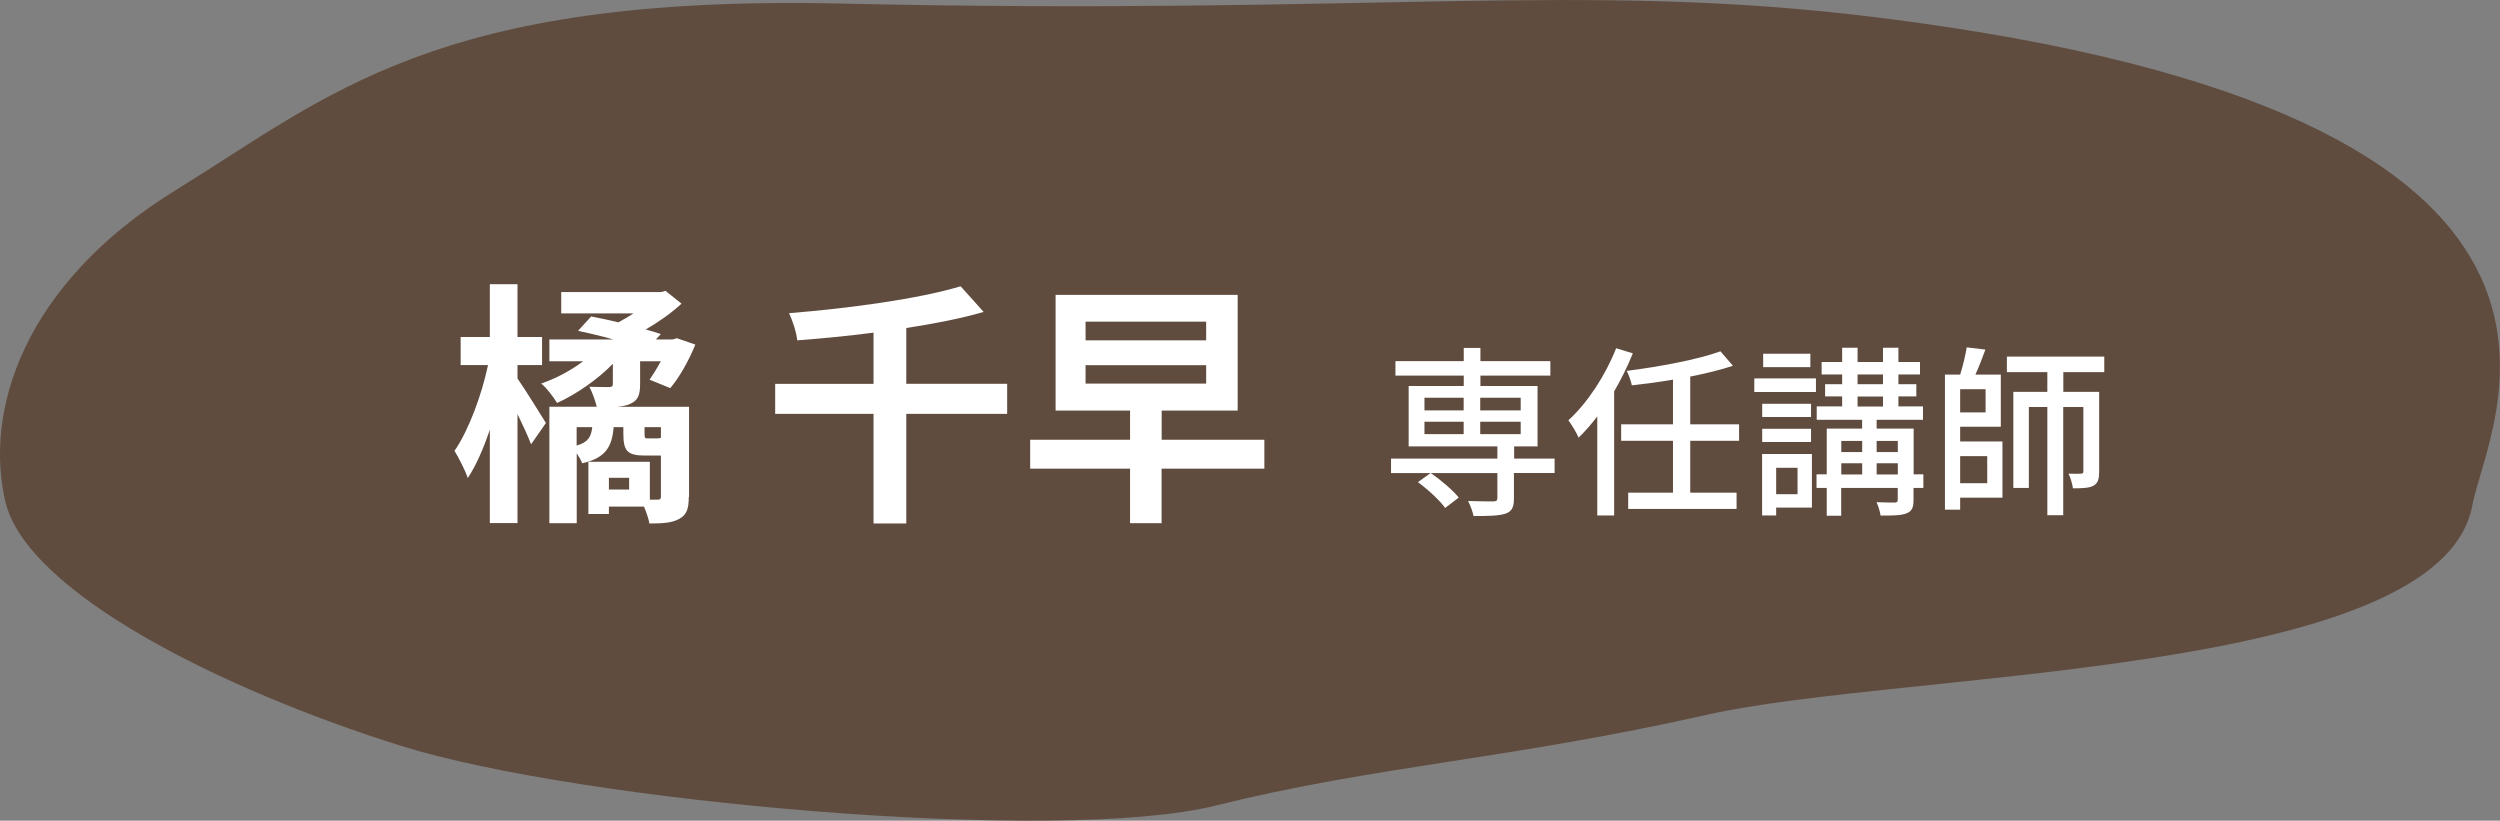 <?xml version="1.0" encoding="UTF-8"?>
<svg id="uuid-f1da9508-a02d-4bc7-9903-96f66e3a3cfb" data-name="レイヤー 2" xmlns="http://www.w3.org/2000/svg" viewBox="0 0 259.52 85.19">
  <rect x="0" y="0" width="259.52" height="85.19" fill="#808080" stroke="none"/>
  <defs>
    <style>
      .uuid-76836c90-e365-4340-9083-527e232103ab {
        fill: #fff;
      }

      .uuid-6f67a49a-144b-4e67-8312-d68410903c00 {
        fill: #604c3f;
      }
    </style>
  </defs>
  <g id="uuid-d70e6e25-1b45-4c99-835e-71e2201aaef5" data-name="obj">
    <path class="uuid-6f67a49a-144b-4e67-8312-d68410903c00" d="m41.58,77.41c18.57,5.83,68.31,10.29,84.69,6.2,16.38-4.09,30.49-4.8,50.92-9.41,20.43-4.61,76.18-3.83,79.46-21.75,1.55-8.47,20.08-40.5-61.84-50.65-30.76-3.81-52.24-.18-107.45-1.43C45.14-.59,34.11,9.98,18.27,19.72,2.43,29.46-1.67,42.67.56,52.08c2.23,9.41,22.45,19.5,41.02,25.33Z"/>
    <g>
      <path class="uuid-76836c90-e365-4340-9083-527e232103ab" d="m53.72,39.29c.74,1.06,2.53,3.93,2.95,4.62l-1.54,2.21c-.29-.77-.85-1.99-1.41-3.14v11.32h-2.87v-9.7c-.66,1.97-1.44,3.75-2.29,5.02-.29-.85-.93-2.07-1.38-2.82,1.46-2.1,2.82-5.77,3.48-8.9h-2.84v-2.92h3.03v-5.48h2.87v5.48h2.55v2.92h-2.55v1.38Zm17.78,12.28c0,1.2-.19,1.86-.98,2.29-.77.43-1.75.48-3.11.48-.08-.53-.32-1.17-.56-1.75h-3.64v.77h-2.13v-5.42h6.38v3.93h.8c.27,0,.35-.08.35-.35v-4.23h-1.67c-1.83,0-2.23-.5-2.23-2.26v-.69h-1.01c-.16,2.05-.85,3.22-3.27,3.75-.08-.27-.32-.66-.56-1.04v7.26h-2.84v-12.09h4.92c-.16-.66-.48-1.52-.77-2.07.82.03,1.81.03,2.07.03s.37-.08.37-.32v-2.1c-1.52,1.59-3.83,3.19-5.79,4.07-.37-.61-1.06-1.54-1.65-2.02,1.46-.48,3.06-1.33,4.36-2.31h-3.51v-2.26h6.65c-1.25-.35-2.55-.66-3.67-.9l1.36-1.49c.85.16,1.83.37,2.82.61.53-.29,1.06-.58,1.57-.93h-7.5v-2.21h10.37l.45-.13,1.67,1.33c-1.04.96-2.34,1.89-3.72,2.68.58.16,1.12.32,1.57.48l-.51.56h1.73l.45-.13,1.91.66c-.66,1.65-1.67,3.43-2.6,4.52l-2.15-.88c.37-.53.8-1.22,1.17-1.91h-2.15v2.39c0,1.14-.24,1.7-1.06,2.05-.37.16-.82.24-1.33.29h7.47v9.36Zm-11.64-5.32c1.14-.32,1.52-.88,1.62-1.91h-1.62v1.91Zm5.45,3.35h-2.1v1.22h2.1v-1.22Zm2.9-4.09c.24,0,.35-.03.4-.08v-1.09h-1.7v.69c0,.45.03.48.37.48h.93Z"/>
      <path class="uuid-76836c90-e365-4340-9083-527e232103ab" d="m104.55,42.96h-10.47v11.38h-3.4v-11.38h-10.21v-3.11h10.21v-5.32c-2.66.35-5.37.61-7.92.8-.08-.82-.5-2.1-.85-2.82,6.35-.51,13.48-1.49,17.81-2.79l2.39,2.66c-2.37.69-5.13,1.22-8.03,1.67v5.79h10.47v3.11Z"/>
      <path class="uuid-76836c90-e365-4340-9083-527e232103ab" d="m131.24,48.65h-10.66v5.66h-3.27v-5.66h-10.37v-3h10.37v-3.03h-7.73v-12.01h18.9v12.01h-7.89v3.03h10.66v3Zm-18.55-13.32h12.52v-1.94h-12.52v1.94Zm0,4.49h12.52v-1.91h-12.52v1.91Z"/>
    </g>
    <g>
      <path class="uuid-76836c90-e365-4340-9083-527e232103ab" d="m161.36,49.1h-4.2v2.64c0,.89-.19,1.33-.87,1.58-.7.23-1.77.25-3.32.25-.1-.47-.34-1.12-.57-1.56,1.14.04,2.32.04,2.64.04.3-.02.4-.09.4-.36v-2.58h-11.04v-1.5h11.04v-1.27h-9.21v-6.27h5.72v-1.08h-7.09v-1.5h7.09v-1.37h1.73v1.37h7.26v1.5h-7.26v1.08h5.93v6.27h-2.43v1.27h4.2v1.5Zm-11.34,3.63c-.55-.78-1.79-1.92-2.83-2.68l1.33-.95c1.04.72,2.3,1.79,2.91,2.55l-1.41,1.08Zm-2.15-10.13h4.07v-1.31h-4.07v1.31Zm0,2.47h4.07v-1.29h-4.07v1.29Zm5.79-3.78v1.31h4.2v-1.31h-4.2Zm4.2,2.49h-4.2v1.29h4.2v-1.29Z"/>
      <path class="uuid-76836c90-e365-4340-9083-527e232103ab" d="m169.5,36.68c-.53,1.33-1.2,2.68-1.94,3.95v12.88h-1.75v-10.28c-.63.82-1.29,1.58-1.94,2.2-.17-.42-.72-1.37-1.06-1.8,1.98-1.8,3.84-4.64,4.96-7.48l1.73.53Zm5.96,9.08v5.38h4.81v1.69h-11.25v-1.69h4.65v-5.38h-5.38v-1.71h5.38v-4.64c-1.44.25-2.91.44-4.27.59-.08-.42-.32-1.08-.53-1.5,3.46-.44,7.39-1.18,9.73-2.03l1.29,1.5c-1.25.42-2.81.8-4.43,1.12v4.96h5.07v1.71h-5.07Z"/>
      <path class="uuid-76836c90-e365-4340-9083-527e232103ab" d="m182.11,39.28h6.4v1.41h-6.4v-1.41Zm5.97,13.41h-3.7v.82h-1.46v-6.38h5.17v5.57Zm-.08-9.4h-5.07v-1.37h5.07v1.37Zm-5.07,1.22h5.07v1.37h-5.07v-1.37Zm5-6.4h-4.9v-1.39h4.9v1.39Zm-3.55,10.45v2.74h2.22v-2.74h-2.22Zm15.27,2.09h-1.01v1.22c0,.8-.15,1.2-.74,1.42-.55.23-1.42.23-2.68.23-.06-.4-.23-.99-.42-1.39.82.04,1.65.04,1.9.04.25-.02.3-.09.3-.32v-1.2h-5.87v2.89h-1.5v-2.89h-1.06v-1.41h1.06v-4.75h3.67v-.91h-4.71v-1.39h2.64v-1.04h-1.77v-1.27h1.77v-1.01h-2.13v-1.29h2.13v-1.48h1.6v1.48h2.64v-1.48h1.6v1.48h2.24v1.29h-2.24v1.01h1.86v1.27h-1.86v1.04h2.55v1.39h-4.81v.91h3.84v4.75h1.01v1.41Zm-8.51-4.88v1.16h2.17v-1.16h-2.17Zm0,3.48h2.17v-1.16h-2.17v1.16Zm1.69-9.37h2.64v-1.01h-2.64v1.01Zm0,2.32h2.64v-1.04h-2.64v1.04Zm1.98,3.57v1.16h2.2v-1.16h-2.2Zm2.2,3.48v-1.16h-2.2v1.16h2.2Z"/>
      <path class="uuid-76836c90-e365-4340-9083-527e232103ab" d="m203.48,45.83h4.39v5.83h-4.39v1.25h-1.58v-14.02h1.58c.28-.89.55-1.99.68-2.83l1.94.23c-.32.87-.68,1.82-1.04,2.6h2.64v5.41h-4.22v1.52Zm2.64-5.43h-2.64v2.41h2.64v-2.41Zm-2.64,6.95v2.81h2.81v-2.81h-2.81Zm10.71-8.72v2.05h3.72v8.26c0,.74-.11,1.22-.59,1.48-.49.25-1.14.27-2.13.27-.06-.44-.25-1.1-.46-1.52.59.02,1.12.02,1.29,0,.19,0,.25-.06.25-.25v-6.67h-2.09v11.23h-1.65v-11.23h-1.92v8.4h-1.61v-9.97h3.53v-2.05h-4.2v-1.61h10.11v1.61h-4.26Z"/>
    </g>
  </g>
</svg>